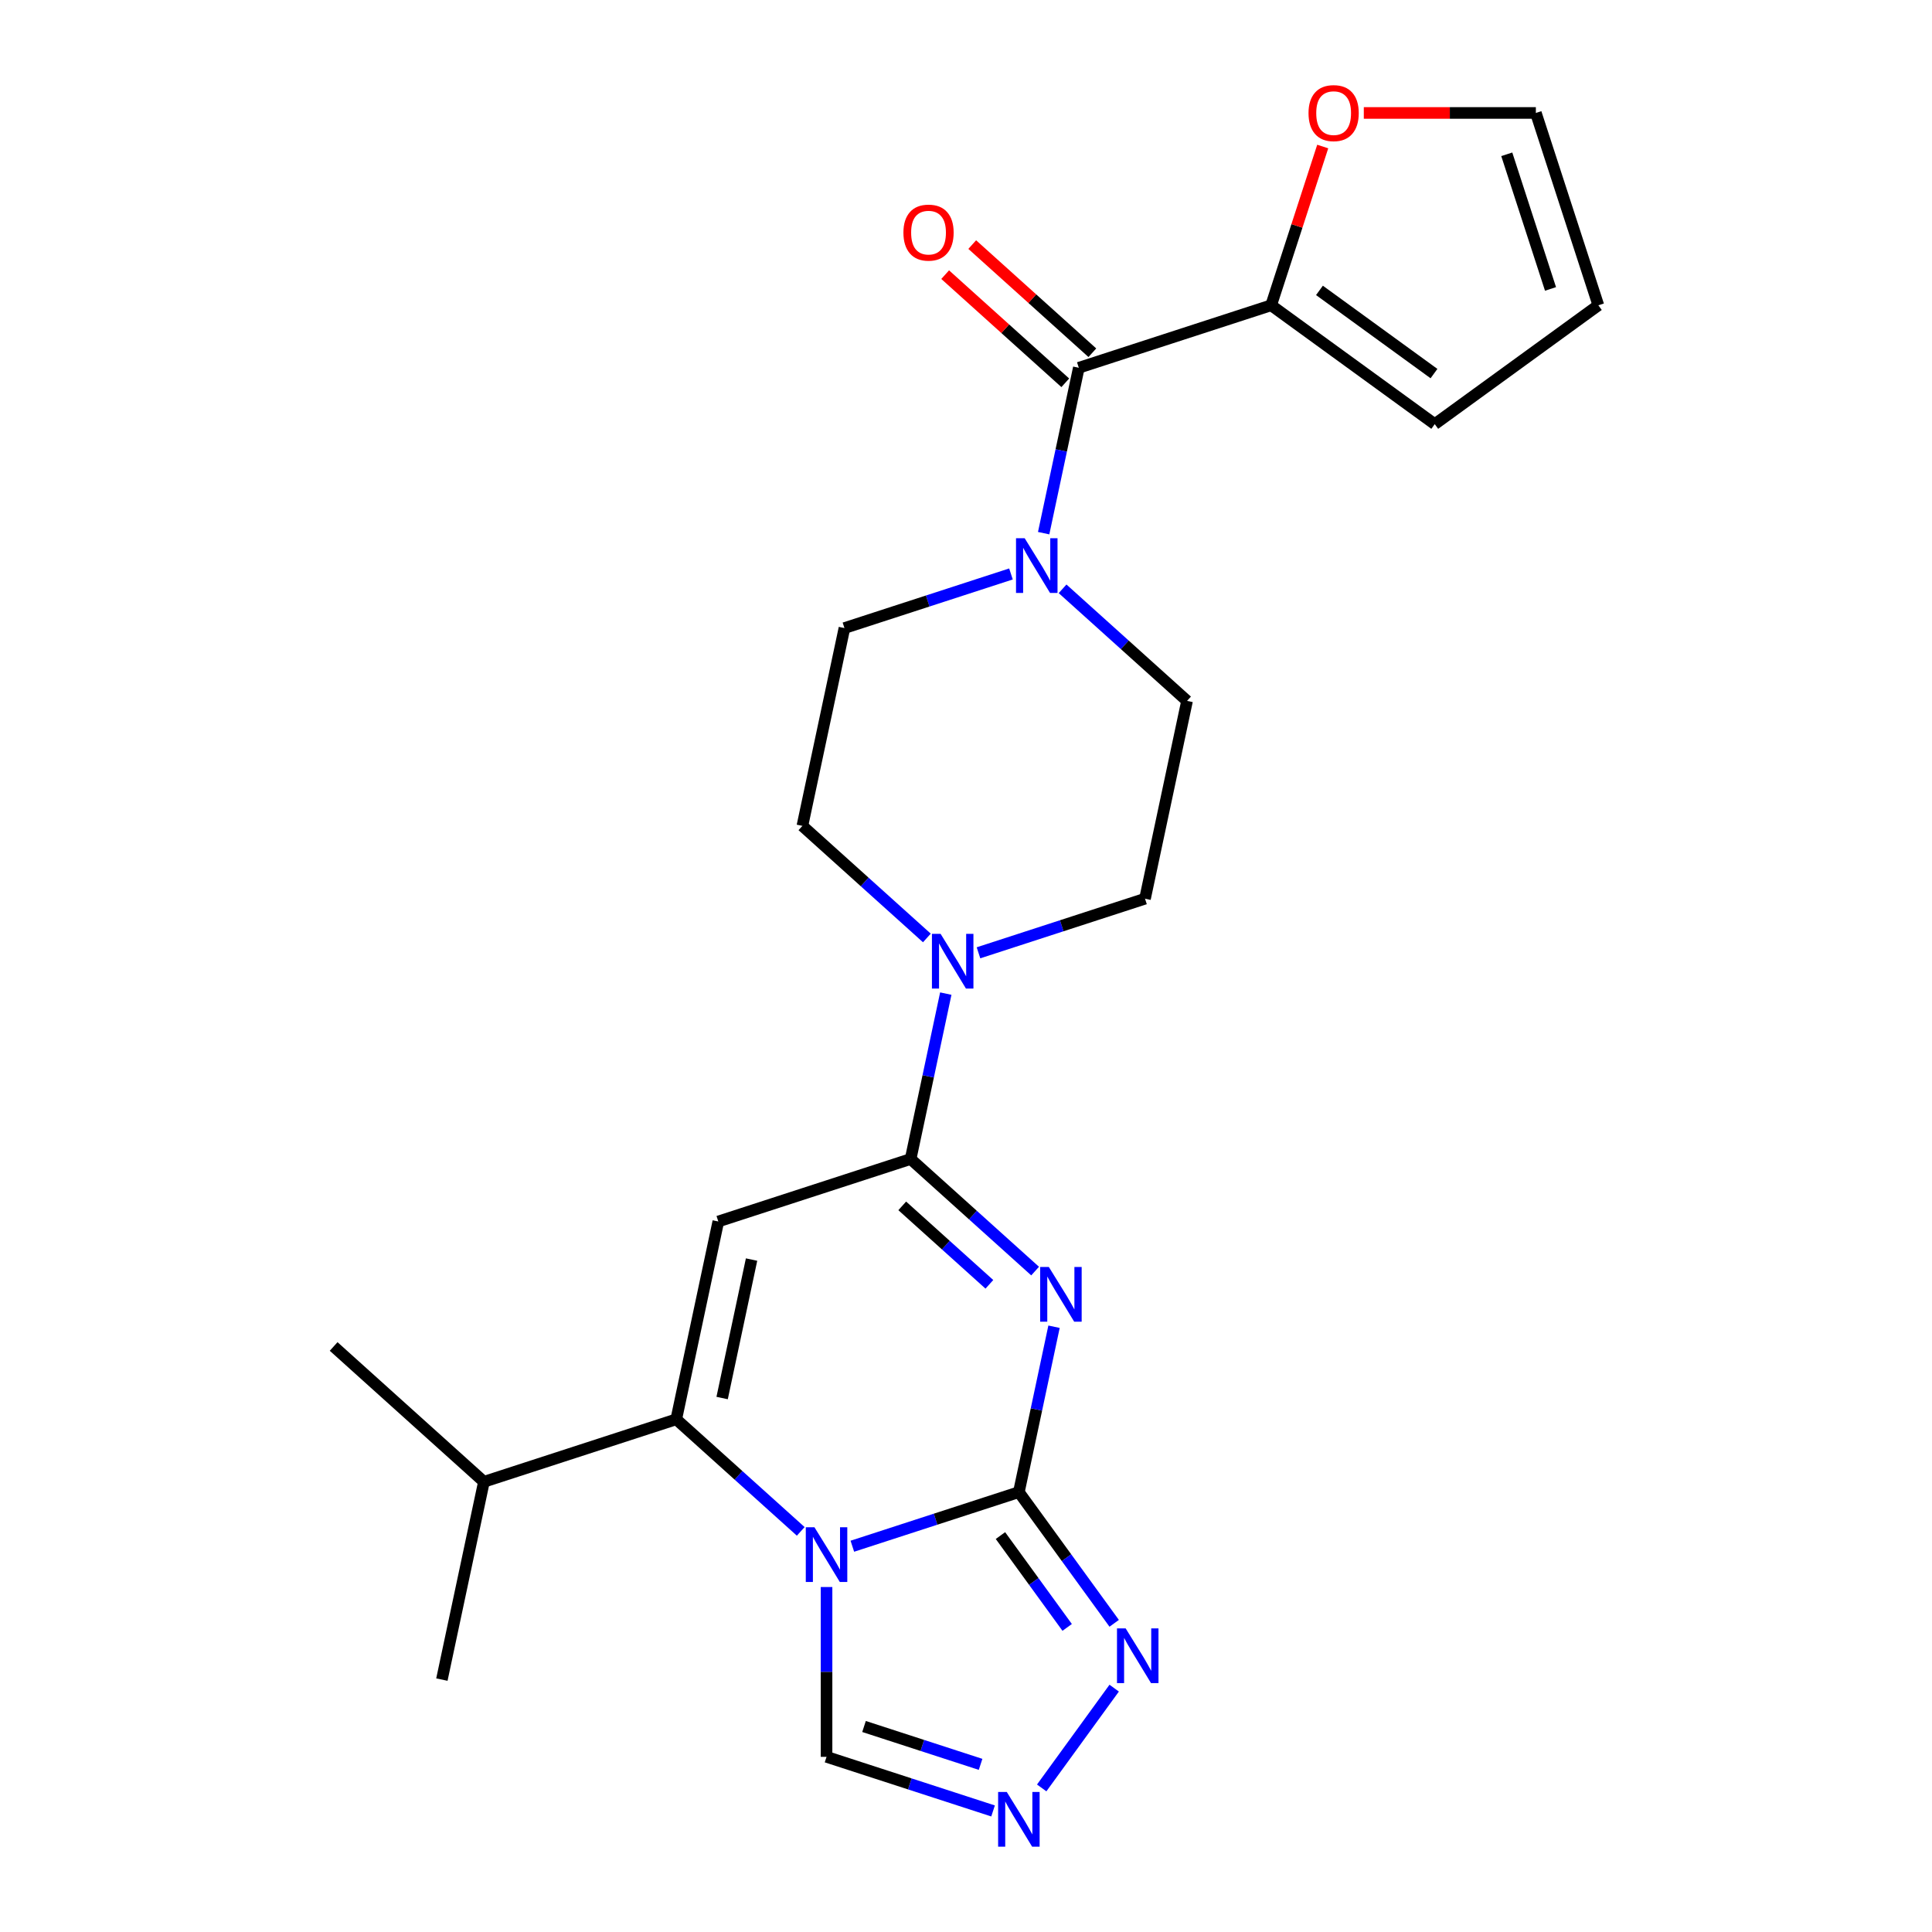 <?xml version='1.0' encoding='iso-8859-1'?>
<svg version='1.1' baseProfile='full'
              xmlns='http://www.w3.org/2000/svg'
                      xmlns:rdkit='http://www.rdkit.org/xml'
                      xmlns:xlink='http://www.w3.org/1999/xlink'
                  xml:space='preserve'
width='1000px' height='1000px' viewBox='0 0 1000 1000'>
<!-- END OF HEADER -->
<rect style='opacity:1.0;fill:#FFFFFF;stroke:none' width='1000' height='1000' x='0' y='0'> </rect>
<path class='bond-0' d='M 441.174,800.325 L 484.27,786.323' style='fill:none;fill-rule:evenodd;stroke:#0000FF;stroke-width:6px;stroke-linecap:butt;stroke-linejoin:miter;stroke-opacity:1' />
<path class='bond-0' d='M 484.27,786.323 L 527.366,772.32' style='fill:none;fill-rule:evenodd;stroke:#000000;stroke-width:6px;stroke-linecap:butt;stroke-linejoin:miter;stroke-opacity:1' />
<path class='bond-4' d='M 414.461,792.639 L 382.246,763.632' style='fill:none;fill-rule:evenodd;stroke:#0000FF;stroke-width:6px;stroke-linecap:butt;stroke-linejoin:miter;stroke-opacity:1' />
<path class='bond-4' d='M 382.246,763.632 L 350.031,734.626' style='fill:none;fill-rule:evenodd;stroke:#000000;stroke-width:6px;stroke-linecap:butt;stroke-linejoin:miter;stroke-opacity:1' />
<path class='bond-10' d='M 427.817,821.442 L 427.817,865.39' style='fill:none;fill-rule:evenodd;stroke:#0000FF;stroke-width:6px;stroke-linecap:butt;stroke-linejoin:miter;stroke-opacity:1' />
<path class='bond-10' d='M 427.817,865.39 L 427.817,909.337' style='fill:none;fill-rule:evenodd;stroke:#000000;stroke-width:6px;stroke-linecap:butt;stroke-linejoin:miter;stroke-opacity:1' />
<path class='bond-1' d='M 527.366,772.32 L 536.465,729.516' style='fill:none;fill-rule:evenodd;stroke:#000000;stroke-width:6px;stroke-linecap:butt;stroke-linejoin:miter;stroke-opacity:1' />
<path class='bond-1' d='M 536.465,729.516 L 545.563,686.712' style='fill:none;fill-rule:evenodd;stroke:#0000FF;stroke-width:6px;stroke-linecap:butt;stroke-linejoin:miter;stroke-opacity:1' />
<path class='bond-5' d='M 527.366,772.32 L 552.034,806.272' style='fill:none;fill-rule:evenodd;stroke:#000000;stroke-width:6px;stroke-linecap:butt;stroke-linejoin:miter;stroke-opacity:1' />
<path class='bond-5' d='M 552.034,806.272 L 576.702,840.225' style='fill:none;fill-rule:evenodd;stroke:#0000FF;stroke-width:6px;stroke-linecap:butt;stroke-linejoin:miter;stroke-opacity:1' />
<path class='bond-5' d='M 517.83,794.811 L 535.098,818.577' style='fill:none;fill-rule:evenodd;stroke:#000000;stroke-width:6px;stroke-linecap:butt;stroke-linejoin:miter;stroke-opacity:1' />
<path class='bond-5' d='M 535.098,818.577 L 552.365,842.344' style='fill:none;fill-rule:evenodd;stroke:#0000FF;stroke-width:6px;stroke-linecap:butt;stroke-linejoin:miter;stroke-opacity:1' />
<path class='bond-25' d='M 535.772,657.909 L 503.557,628.902' style='fill:none;fill-rule:evenodd;stroke:#0000FF;stroke-width:6px;stroke-linecap:butt;stroke-linejoin:miter;stroke-opacity:1' />
<path class='bond-25' d='M 503.557,628.902 L 471.342,599.896' style='fill:none;fill-rule:evenodd;stroke:#000000;stroke-width:6px;stroke-linecap:butt;stroke-linejoin:miter;stroke-opacity:1' />
<path class='bond-25' d='M 512.1,664.764 L 489.549,644.46' style='fill:none;fill-rule:evenodd;stroke:#0000FF;stroke-width:6px;stroke-linecap:butt;stroke-linejoin:miter;stroke-opacity:1' />
<path class='bond-25' d='M 489.549,644.46 L 466.999,624.155' style='fill:none;fill-rule:evenodd;stroke:#000000;stroke-width:6px;stroke-linecap:butt;stroke-linejoin:miter;stroke-opacity:1' />
<path class='bond-2' d='M 471.342,599.896 L 371.793,632.241' style='fill:none;fill-rule:evenodd;stroke:#000000;stroke-width:6px;stroke-linecap:butt;stroke-linejoin:miter;stroke-opacity:1' />
<path class='bond-7' d='M 471.342,599.896 L 480.441,557.092' style='fill:none;fill-rule:evenodd;stroke:#000000;stroke-width:6px;stroke-linecap:butt;stroke-linejoin:miter;stroke-opacity:1' />
<path class='bond-7' d='M 480.441,557.092 L 489.539,514.288' style='fill:none;fill-rule:evenodd;stroke:#0000FF;stroke-width:6px;stroke-linecap:butt;stroke-linejoin:miter;stroke-opacity:1' />
<path class='bond-3' d='M 371.793,632.241 L 350.031,734.626' style='fill:none;fill-rule:evenodd;stroke:#000000;stroke-width:6px;stroke-linecap:butt;stroke-linejoin:miter;stroke-opacity:1' />
<path class='bond-3' d='M 389.006,651.952 L 373.772,723.621' style='fill:none;fill-rule:evenodd;stroke:#000000;stroke-width:6px;stroke-linecap:butt;stroke-linejoin:miter;stroke-opacity:1' />
<path class='bond-19' d='M 350.031,734.626 L 250.482,766.972' style='fill:none;fill-rule:evenodd;stroke:#000000;stroke-width:6px;stroke-linecap:butt;stroke-linejoin:miter;stroke-opacity:1' />
<path class='bond-24' d='M 576.702,873.778 L 539.179,925.425' style='fill:none;fill-rule:evenodd;stroke:#0000FF;stroke-width:6px;stroke-linecap:butt;stroke-linejoin:miter;stroke-opacity:1' />
<path class='bond-6' d='M 558.393,190.357 L 549.294,233.161' style='fill:none;fill-rule:evenodd;stroke:#000000;stroke-width:6px;stroke-linecap:butt;stroke-linejoin:miter;stroke-opacity:1' />
<path class='bond-6' d='M 549.294,233.161 L 540.196,275.965' style='fill:none;fill-rule:evenodd;stroke:#0000FF;stroke-width:6px;stroke-linecap:butt;stroke-linejoin:miter;stroke-opacity:1' />
<path class='bond-11' d='M 558.393,190.357 L 657.942,158.012' style='fill:none;fill-rule:evenodd;stroke:#000000;stroke-width:6px;stroke-linecap:butt;stroke-linejoin:miter;stroke-opacity:1' />
<path class='bond-17' d='M 565.397,182.578 L 534.312,154.589' style='fill:none;fill-rule:evenodd;stroke:#000000;stroke-width:6px;stroke-linecap:butt;stroke-linejoin:miter;stroke-opacity:1' />
<path class='bond-17' d='M 534.312,154.589 L 503.227,126.6' style='fill:none;fill-rule:evenodd;stroke:#FF0000;stroke-width:6px;stroke-linecap:butt;stroke-linejoin:miter;stroke-opacity:1' />
<path class='bond-17' d='M 551.389,198.136 L 520.304,170.147' style='fill:none;fill-rule:evenodd;stroke:#000000;stroke-width:6px;stroke-linecap:butt;stroke-linejoin:miter;stroke-opacity:1' />
<path class='bond-17' d='M 520.304,170.147 L 489.219,142.158' style='fill:none;fill-rule:evenodd;stroke:#FF0000;stroke-width:6px;stroke-linecap:butt;stroke-linejoin:miter;stroke-opacity:1' />
<path class='bond-13' d='M 506.462,493.171 L 549.558,479.168' style='fill:none;fill-rule:evenodd;stroke:#0000FF;stroke-width:6px;stroke-linecap:butt;stroke-linejoin:miter;stroke-opacity:1' />
<path class='bond-13' d='M 549.558,479.168 L 592.654,465.166' style='fill:none;fill-rule:evenodd;stroke:#000000;stroke-width:6px;stroke-linecap:butt;stroke-linejoin:miter;stroke-opacity:1' />
<path class='bond-14' d='M 479.748,485.485 L 447.533,456.478' style='fill:none;fill-rule:evenodd;stroke:#0000FF;stroke-width:6px;stroke-linecap:butt;stroke-linejoin:miter;stroke-opacity:1' />
<path class='bond-14' d='M 447.533,456.478 L 415.319,427.472' style='fill:none;fill-rule:evenodd;stroke:#000000;stroke-width:6px;stroke-linecap:butt;stroke-linejoin:miter;stroke-opacity:1' />
<path class='bond-8' d='M 514.01,937.343 L 470.914,923.34' style='fill:none;fill-rule:evenodd;stroke:#0000FF;stroke-width:6px;stroke-linecap:butt;stroke-linejoin:miter;stroke-opacity:1' />
<path class='bond-8' d='M 470.914,923.34 L 427.817,909.337' style='fill:none;fill-rule:evenodd;stroke:#000000;stroke-width:6px;stroke-linecap:butt;stroke-linejoin:miter;stroke-opacity:1' />
<path class='bond-8' d='M 507.55,913.232 L 477.383,903.43' style='fill:none;fill-rule:evenodd;stroke:#0000FF;stroke-width:6px;stroke-linecap:butt;stroke-linejoin:miter;stroke-opacity:1' />
<path class='bond-8' d='M 477.383,903.43 L 447.215,893.628' style='fill:none;fill-rule:evenodd;stroke:#000000;stroke-width:6px;stroke-linecap:butt;stroke-linejoin:miter;stroke-opacity:1' />
<path class='bond-9' d='M 523.273,297.082 L 480.177,311.084' style='fill:none;fill-rule:evenodd;stroke:#0000FF;stroke-width:6px;stroke-linecap:butt;stroke-linejoin:miter;stroke-opacity:1' />
<path class='bond-9' d='M 480.177,311.084 L 437.081,325.087' style='fill:none;fill-rule:evenodd;stroke:#000000;stroke-width:6px;stroke-linecap:butt;stroke-linejoin:miter;stroke-opacity:1' />
<path class='bond-26' d='M 549.987,304.768 L 582.202,333.775' style='fill:none;fill-rule:evenodd;stroke:#0000FF;stroke-width:6px;stroke-linecap:butt;stroke-linejoin:miter;stroke-opacity:1' />
<path class='bond-26' d='M 582.202,333.775 L 614.417,362.781' style='fill:none;fill-rule:evenodd;stroke:#000000;stroke-width:6px;stroke-linecap:butt;stroke-linejoin:miter;stroke-opacity:1' />
<path class='bond-12' d='M 657.942,158.012 L 671.291,116.925' style='fill:none;fill-rule:evenodd;stroke:#000000;stroke-width:6px;stroke-linecap:butt;stroke-linejoin:miter;stroke-opacity:1' />
<path class='bond-12' d='M 671.291,116.925 L 684.641,75.839' style='fill:none;fill-rule:evenodd;stroke:#FF0000;stroke-width:6px;stroke-linecap:butt;stroke-linejoin:miter;stroke-opacity:1' />
<path class='bond-18' d='M 657.942,158.012 L 742.623,219.536' style='fill:none;fill-rule:evenodd;stroke:#000000;stroke-width:6px;stroke-linecap:butt;stroke-linejoin:miter;stroke-opacity:1' />
<path class='bond-18' d='M 682.949,150.304 L 742.226,193.371' style='fill:none;fill-rule:evenodd;stroke:#000000;stroke-width:6px;stroke-linecap:butt;stroke-linejoin:miter;stroke-opacity:1' />
<path class='bond-20' d='M 705.904,58.462 L 750.432,58.462' style='fill:none;fill-rule:evenodd;stroke:#FF0000;stroke-width:6px;stroke-linecap:butt;stroke-linejoin:miter;stroke-opacity:1' />
<path class='bond-20' d='M 750.432,58.462 L 794.959,58.462' style='fill:none;fill-rule:evenodd;stroke:#000000;stroke-width:6px;stroke-linecap:butt;stroke-linejoin:miter;stroke-opacity:1' />
<path class='bond-16' d='M 592.654,465.166 L 614.417,362.781' style='fill:none;fill-rule:evenodd;stroke:#000000;stroke-width:6px;stroke-linecap:butt;stroke-linejoin:miter;stroke-opacity:1' />
<path class='bond-15' d='M 415.319,427.472 L 437.081,325.087' style='fill:none;fill-rule:evenodd;stroke:#000000;stroke-width:6px;stroke-linecap:butt;stroke-linejoin:miter;stroke-opacity:1' />
<path class='bond-21' d='M 742.623,219.536 L 827.305,158.012' style='fill:none;fill-rule:evenodd;stroke:#000000;stroke-width:6px;stroke-linecap:butt;stroke-linejoin:miter;stroke-opacity:1' />
<path class='bond-22' d='M 250.482,766.972 L 172.695,696.932' style='fill:none;fill-rule:evenodd;stroke:#000000;stroke-width:6px;stroke-linecap:butt;stroke-linejoin:miter;stroke-opacity:1' />
<path class='bond-23' d='M 250.482,766.972 L 228.719,869.356' style='fill:none;fill-rule:evenodd;stroke:#000000;stroke-width:6px;stroke-linecap:butt;stroke-linejoin:miter;stroke-opacity:1' />
<path class='bond-27' d='M 794.959,58.462 L 827.305,158.012' style='fill:none;fill-rule:evenodd;stroke:#000000;stroke-width:6px;stroke-linecap:butt;stroke-linejoin:miter;stroke-opacity:1' />
<path class='bond-27' d='M 779.901,79.864 L 802.543,149.548' style='fill:none;fill-rule:evenodd;stroke:#000000;stroke-width:6px;stroke-linecap:butt;stroke-linejoin:miter;stroke-opacity:1' />
<path  class='atom-0' d='M 421.557 790.505
L 430.837 805.505
Q 431.757 806.985, 433.237 809.665
Q 434.717 812.345, 434.797 812.505
L 434.797 790.505
L 438.557 790.505
L 438.557 818.825
L 434.677 818.825
L 424.717 802.425
Q 423.557 800.505, 422.317 798.305
Q 421.117 796.105, 420.757 795.425
L 420.757 818.825
L 417.077 818.825
L 417.077 790.505
L 421.557 790.505
' fill='#0000FF'/>
<path  class='atom-2' d='M 542.869 655.775
L 552.149 670.775
Q 553.069 672.255, 554.549 674.935
Q 556.029 677.615, 556.109 677.775
L 556.109 655.775
L 559.869 655.775
L 559.869 684.095
L 555.989 684.095
L 546.029 667.695
Q 544.869 665.775, 543.629 663.575
Q 542.429 661.375, 542.069 660.695
L 542.069 684.095
L 538.389 684.095
L 538.389 655.775
L 542.869 655.775
' fill='#0000FF'/>
<path  class='atom-6' d='M 582.631 842.841
L 591.911 857.841
Q 592.831 859.321, 594.311 862.001
Q 595.791 864.681, 595.871 864.841
L 595.871 842.841
L 599.631 842.841
L 599.631 871.161
L 595.751 871.161
L 585.791 854.761
Q 584.631 852.841, 583.391 850.641
Q 582.191 848.441, 581.831 847.761
L 581.831 871.161
L 578.151 871.161
L 578.151 842.841
L 582.631 842.841
' fill='#0000FF'/>
<path  class='atom-8' d='M 486.845 483.351
L 496.125 498.351
Q 497.045 499.831, 498.525 502.511
Q 500.005 505.191, 500.085 505.351
L 500.085 483.351
L 503.845 483.351
L 503.845 511.671
L 499.965 511.671
L 490.005 495.271
Q 488.845 493.351, 487.605 491.151
Q 486.405 488.951, 486.045 488.271
L 486.045 511.671
L 482.365 511.671
L 482.365 483.351
L 486.845 483.351
' fill='#0000FF'/>
<path  class='atom-9' d='M 521.106 927.523
L 530.386 942.523
Q 531.306 944.003, 532.786 946.683
Q 534.266 949.363, 534.346 949.523
L 534.346 927.523
L 538.106 927.523
L 538.106 955.843
L 534.226 955.843
L 524.266 939.443
Q 523.106 937.523, 521.866 935.323
Q 520.666 933.123, 520.306 932.443
L 520.306 955.843
L 516.626 955.843
L 516.626 927.523
L 521.106 927.523
' fill='#0000FF'/>
<path  class='atom-10' d='M 530.37 278.582
L 539.65 293.582
Q 540.57 295.062, 542.05 297.742
Q 543.53 300.422, 543.61 300.582
L 543.61 278.582
L 547.37 278.582
L 547.37 306.902
L 543.49 306.902
L 533.53 290.502
Q 532.37 288.582, 531.13 286.382
Q 529.93 284.182, 529.57 283.502
L 529.57 306.902
L 525.89 306.902
L 525.89 278.582
L 530.37 278.582
' fill='#0000FF'/>
<path  class='atom-13' d='M 677.287 58.542
Q 677.287 51.742, 680.647 47.943
Q 684.007 44.142, 690.287 44.142
Q 696.567 44.142, 699.927 47.943
Q 703.287 51.742, 703.287 58.542
Q 703.287 65.422, 699.887 69.343
Q 696.487 73.222, 690.287 73.222
Q 684.047 73.222, 680.647 69.343
Q 677.287 65.463, 677.287 58.542
M 690.287 70.022
Q 694.607 70.022, 696.927 67.142
Q 699.287 64.222, 699.287 58.542
Q 699.287 52.983, 696.927 50.182
Q 694.607 47.343, 690.287 47.343
Q 685.967 47.343, 683.607 50.142
Q 681.287 52.943, 681.287 58.542
Q 681.287 64.263, 683.607 67.142
Q 685.967 70.022, 690.287 70.022
' fill='#FF0000'/>
<path  class='atom-18' d='M 467.606 120.398
Q 467.606 113.598, 470.966 109.798
Q 474.326 105.998, 480.606 105.998
Q 486.886 105.998, 490.246 109.798
Q 493.606 113.598, 493.606 120.398
Q 493.606 127.278, 490.206 131.198
Q 486.806 135.078, 480.606 135.078
Q 474.366 135.078, 470.966 131.198
Q 467.606 127.318, 467.606 120.398
M 480.606 131.878
Q 484.926 131.878, 487.246 128.998
Q 489.606 126.078, 489.606 120.398
Q 489.606 114.838, 487.246 112.038
Q 484.926 109.198, 480.606 109.198
Q 476.286 109.198, 473.926 111.998
Q 471.606 114.798, 471.606 120.398
Q 471.606 126.118, 473.926 128.998
Q 476.286 131.878, 480.606 131.878
' fill='#FF0000'/>
</svg>
